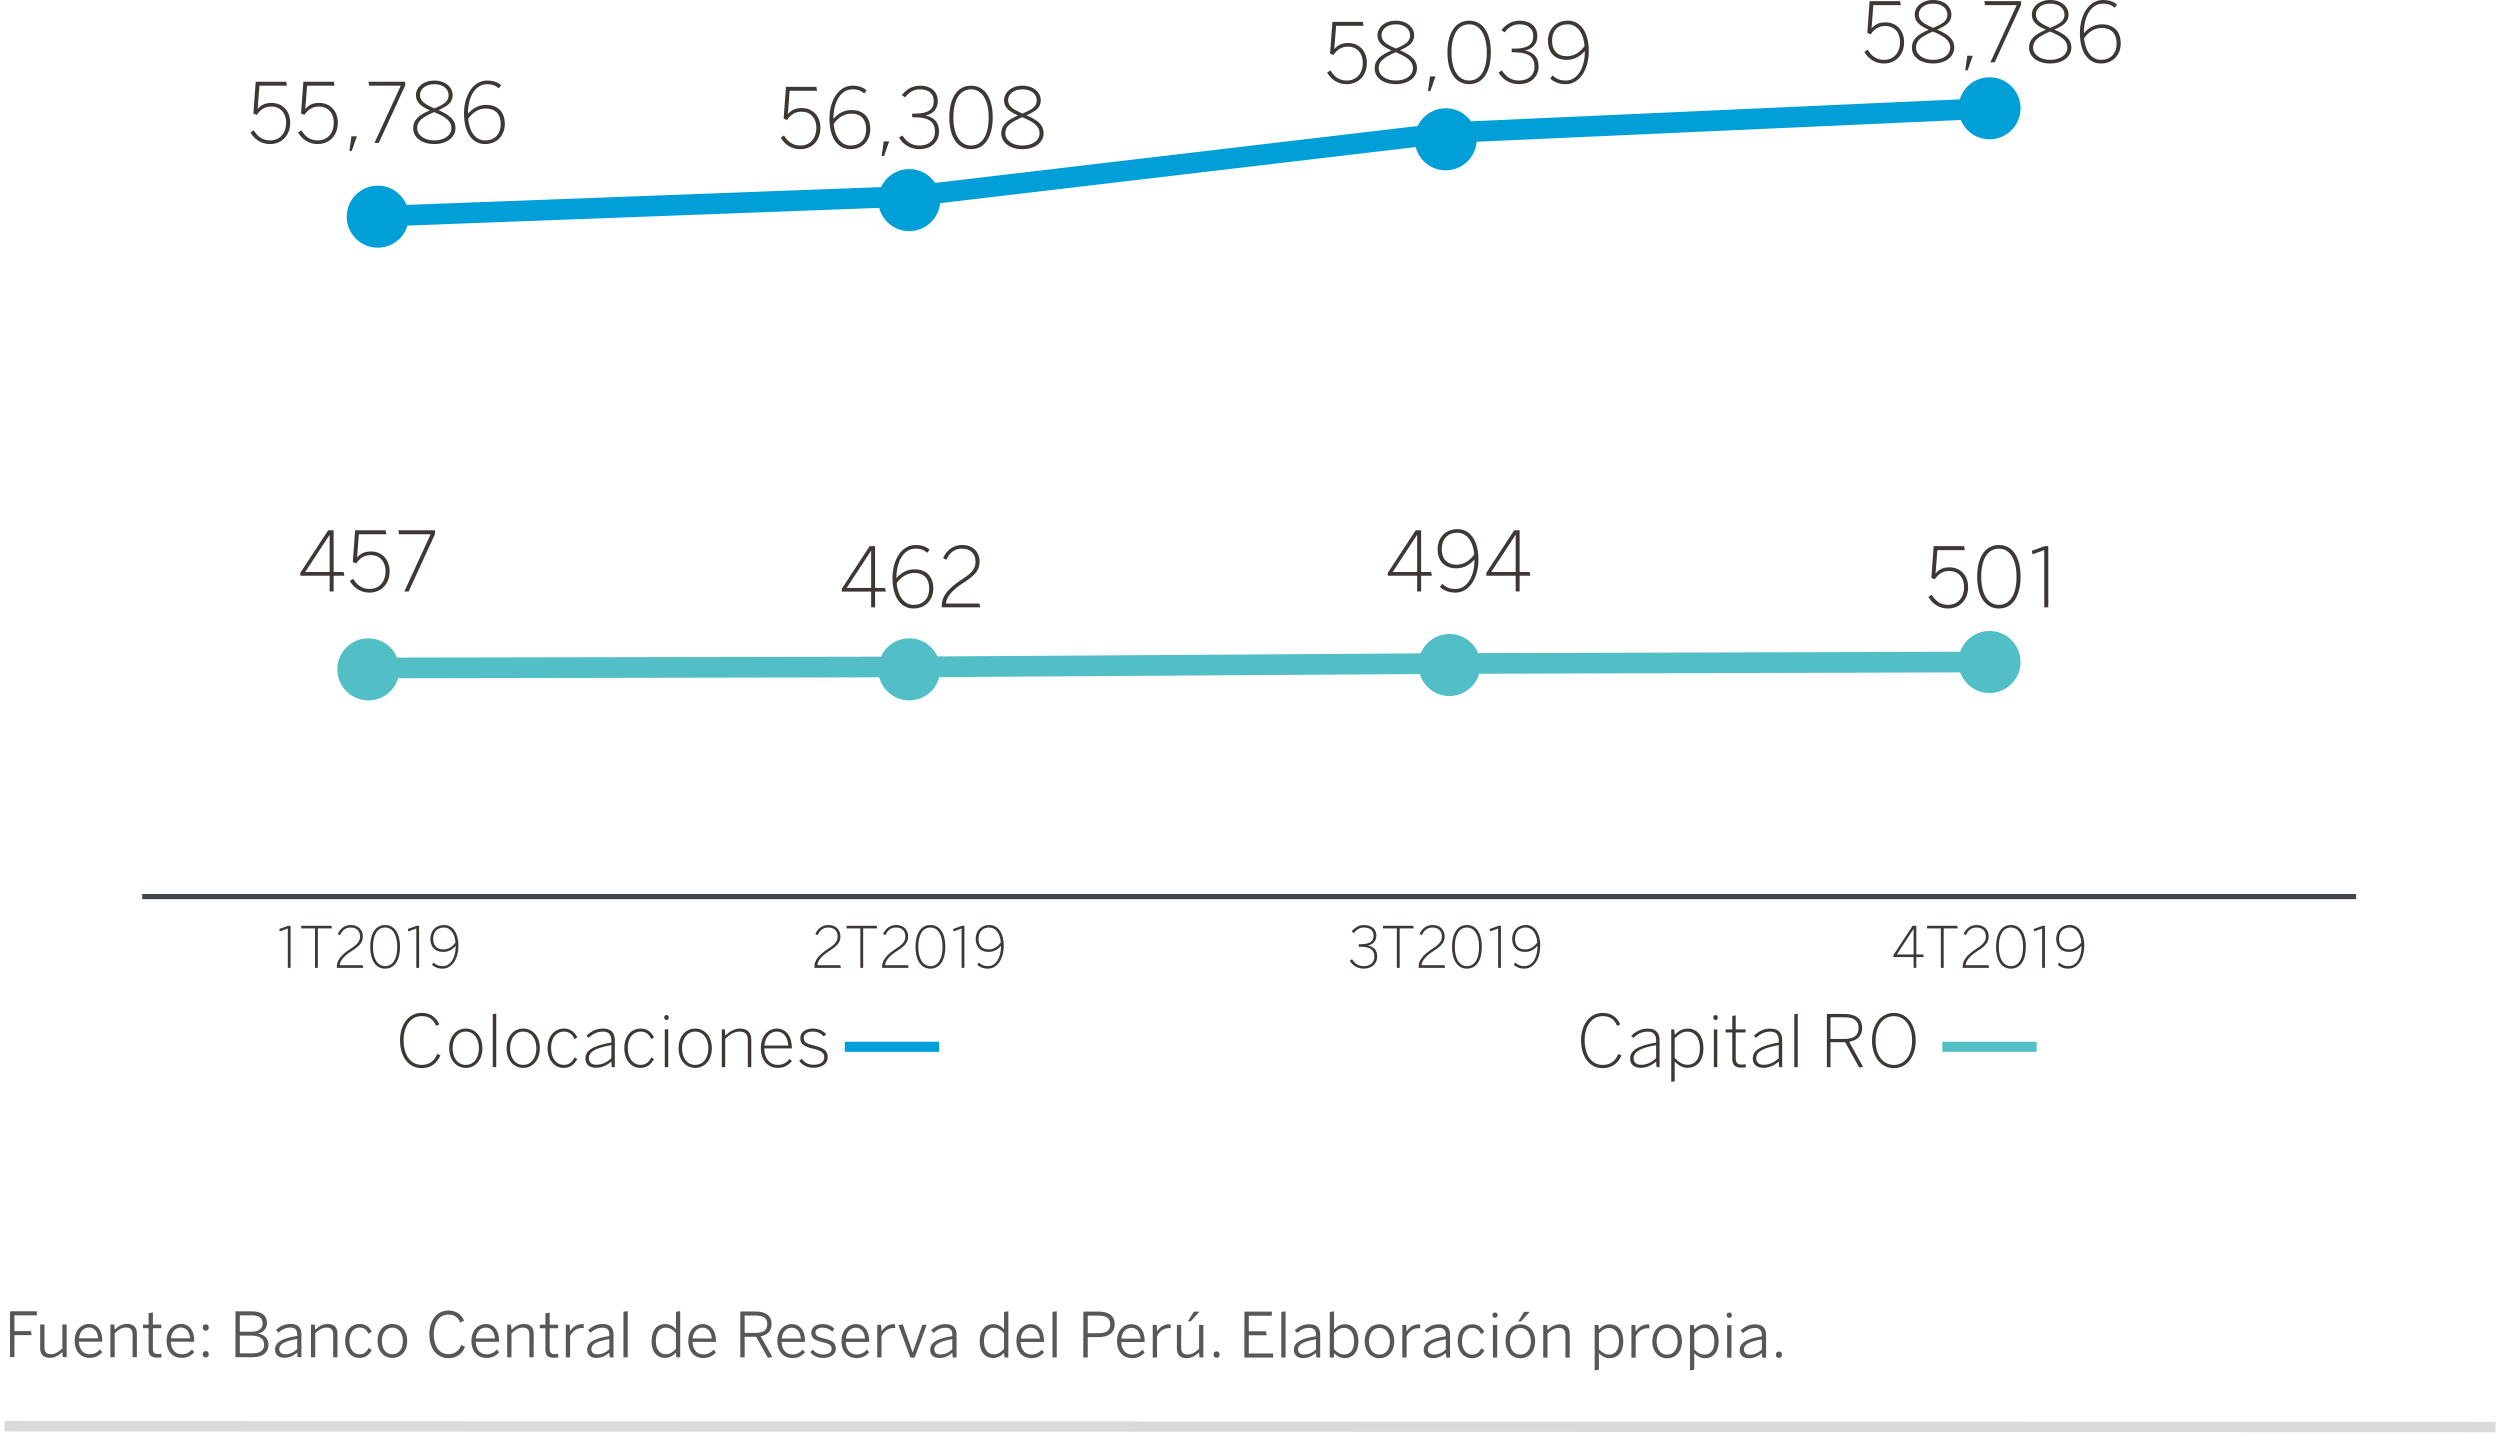 <?xml version="1.0" encoding="utf-8"?>
<!-- Generator: Adobe Illustrator 16.0.0, SVG Export Plug-In . SVG Version: 6.00 Build 0)  -->
<!DOCTYPE svg PUBLIC "-//W3C//DTD SVG 1.1//EN" "http://www.w3.org/Graphics/SVG/1.1/DTD/svg11.dtd">
<svg version="1.1" xmlns="http://www.w3.org/2000/svg" xmlns:xlink="http://www.w3.org/1999/xlink" x="0px" y="0px" width="555px"
	 height="320px" viewBox="0 0 555 320" enable-background="new 0 0 555 320" xml:space="preserve">
<g id="Capa_1">
	<g>
		<g>
			<path fill="#3D3835" d="M88.805,230.928c0-3.416,1.867-6.07,4.809-6.07c1.914,0,3.21,0.96,3.896,2.556l-0.703,0.318
				c-0.59-1.422-1.547-2.156-3.211-2.156c-2.394,0-3.992,2.156-3.992,5.321c0,3.466,1.614,5.51,4.024,5.51
				c1.645,0,2.811-0.848,3.434-2.43l0.704,0.305c-0.718,1.789-2.188,2.843-4.151,2.843
				C90.658,237.124,88.805,234.586,88.805,230.928z"/>
			<path fill="#3D3835" d="M99.717,232.717c0-2.699,1.612-4.376,3.688-4.376c2.062,0,3.69,1.677,3.69,4.376
				c0,2.667-1.628,4.357-3.69,4.357C101.347,237.074,99.717,235.384,99.717,232.717z M106.328,232.698
				c0-1.945-1.022-3.689-2.924-3.689c-1.802,0-2.921,1.601-2.921,3.689c0,1.969,1.007,3.708,2.921,3.708
				C105.211,236.406,106.328,234.823,106.328,232.698z"/>
			<path fill="#3D3835" d="M109.396,236.899v-11.755l0.767-0.126v11.881H109.396z"/>
			<path fill="#3D3835" d="M112.465,232.717c0-2.699,1.614-4.376,3.69-4.376c2.06,0,3.689,1.677,3.689,4.376
				c0,2.667-1.63,4.357-3.689,4.357C114.093,237.074,112.465,235.384,112.465,232.717z M119.078,232.698
				c0-1.945-1.022-3.689-2.923-3.689c-1.807,0-2.924,1.601-2.924,3.689c0,1.969,1.005,3.708,2.924,3.708
				C117.959,236.406,119.078,234.823,119.078,232.698z"/>
			<path fill="#3D3835" d="M121.57,232.717c0-2.941,1.742-4.376,3.627-4.376c1.549,0,2.426,0.879,2.971,1.946l-0.623,0.385
				c-0.496-1.054-1.166-1.663-2.379-1.663c-1.296,0-2.829,0.96-2.829,3.689c0,2.35,1.263,3.708,2.796,3.708
				c1.199,0,1.854-0.561,2.443-1.663l0.576,0.367c-0.687,1.247-1.599,1.964-3.066,1.964
				C123.169,237.074,121.57,235.384,121.57,232.717z"/>
			<path fill="#3D3835" d="M129.959,234.967c0-1.596,1.356-2.793,5.766-3.528v-0.511c0-1.277-0.673-1.919-1.82-1.919
				c-1.39,0-2.318,0.547-3.26,1.39l-0.448-0.479c1.04-0.955,2.109-1.578,3.722-1.578c1.741,0,2.573,0.991,2.573,2.538v6.021h-0.673
				l-0.094-1.246c-1.022,0.879-2.141,1.39-3.403,1.39C130.788,237.043,129.959,236.245,129.959,234.967z M135.725,234.904v-2.892
				c-4.089,0.718-4.999,1.727-4.999,2.91c0,0.941,0.623,1.452,1.659,1.452C133.631,236.375,134.765,235.833,135.725,234.904z"/>
			<path fill="#3D3835" d="M138.601,232.717c0-2.941,1.741-4.376,3.624-4.376c1.552,0,2.431,0.879,2.973,1.946l-0.623,0.385
				c-0.495-1.054-1.166-1.663-2.381-1.663c-1.293,0-2.826,0.96-2.826,3.689c0,2.35,1.262,3.708,2.795,3.708
				c1.197,0,1.852-0.561,2.443-1.663l0.576,0.367c-0.688,1.247-1.599,1.964-3.066,1.964
				C140.198,237.074,138.601,235.384,138.601,232.717z"/>
			<path fill="#3D3835" d="M147.468,225.88c0-0.35,0.191-0.543,0.496-0.543c0.287,0,0.493,0.193,0.493,0.543
				c0,0.354-0.206,0.561-0.493,0.561C147.659,226.44,147.468,226.233,147.468,225.88z M147.58,236.899v-8.384h0.767v8.384H147.58z"
				/>
			<path fill="#3D3835" d="M150.646,232.717c0-2.699,1.614-4.376,3.69-4.376c2.06,0,3.689,1.677,3.689,4.376
				c0,2.667-1.63,4.357-3.689,4.357C152.276,237.074,150.646,235.384,150.646,232.717z M157.26,232.698
				c0-1.945-1.022-3.689-2.923-3.689c-1.805,0-2.924,1.601-2.924,3.689c0,1.969,1.007,3.708,2.924,3.708
				C156.141,236.406,157.26,234.823,157.26,232.698z"/>
			<path fill="#3D3835" d="M160.234,236.899v-8.384h0.67l0.097,1.39c0.926-0.879,2.011-1.564,3.241-1.564
				c1.739,0,2.54,0.96,2.54,2.475v6.084h-0.767v-5.989c0-1.278-0.559-1.901-1.836-1.901c-1.168,0-2.144,0.609-3.179,1.601v6.29
				H160.234z"/>
			<path fill="#3D3835" d="M168.907,232.698c0-2.904,1.773-4.357,3.562-4.357c1.981,0,3.322,1.659,3.322,4.295v0.112h-6.117
				c0,2.282,1.262,3.658,2.957,3.658c1.132,0,1.898-0.431,2.712-1.327l0.448,0.498c-0.91,1.004-1.758,1.497-3.147,1.497
				C170.553,237.074,168.907,235.465,168.907,232.698z M174.993,232.111c-0.112-1.726-0.928-3.103-2.54-3.103
				c-1.309,0-2.556,1.022-2.764,3.103H174.993z"/>
			<path fill="#3D3835" d="M177.423,235.496l0.561-0.431c0.637,0.812,1.403,1.31,2.603,1.31c1.58,0,2.396-0.642,2.396-1.663
				c0-1.022-0.607-1.453-2.493-1.901c-2.125-0.524-2.826-1.085-2.826-2.38c0-1.067,0.957-2.09,2.764-2.09
				c1.356,0,2.267,0.493,2.97,1.229l-0.511,0.529c-0.639-0.69-1.358-1.09-2.477-1.09c-1.39,0-1.979,0.69-1.979,1.39
				c0,0.879,0.478,1.265,2.123,1.663c2.364,0.592,3.196,1.148,3.196,2.65c0,1.438-1.296,2.331-3.179,2.331
				C179.084,237.043,178.03,236.375,177.423,235.496z"/>
		</g>
		<rect x="187.551" y="231.264" fill="#009FD8" width="20.941" height="2.246"/>
		<g>
			<path fill="#3D3835" d="M350.996,230.937c0-3.416,1.87-6.07,4.809-6.07c1.917,0,3.21,0.96,3.898,2.556l-0.704,0.318
				c-0.592-1.421-1.549-2.156-3.21-2.156c-2.396,0-3.994,2.156-3.994,5.321c0,3.466,1.613,5.51,4.025,5.51
				c1.646,0,2.812-0.847,3.435-2.43l0.704,0.305c-0.72,1.789-2.188,2.843-4.154,2.843
				C352.851,237.133,350.996,234.595,350.996,230.937z"/>
			<path fill="#3D3835" d="M361.893,234.977c0-1.597,1.359-2.794,5.766-3.528v-0.512c0-1.277-0.67-1.919-1.82-1.919
				c-1.39,0-2.315,0.548-3.257,1.39l-0.448-0.479c1.038-0.954,2.107-1.578,3.721-1.578c1.742,0,2.571,0.991,2.571,2.538v6.021h-0.67
				l-0.097-1.246c-1.021,0.879-2.141,1.39-3.4,1.39C362.725,237.052,361.893,236.254,361.893,234.977z M367.658,234.913v-2.892
				c-4.088,0.718-4.998,1.727-4.998,2.91c0,0.941,0.623,1.452,1.66,1.452C365.567,236.384,366.701,235.842,367.658,234.913z"/>
			<path fill="#3D3835" d="M371.015,240.168v-11.644h0.672l0.095,1.229c0.719-0.748,1.598-1.403,2.86-1.403
				c1.932,0,3.515,1.422,3.515,4.358c0,2.94-1.599,4.344-3.547,4.344c-1.151,0-2.028-0.587-2.828-1.372v4.362L371.015,240.168z
				 M377.39,232.726c0-2.542-1.296-3.708-2.765-3.708c-1.134,0-1.9,0.548-2.844,1.502v4.362c0.943,0.96,1.788,1.502,2.876,1.502
				C376.125,236.384,377.39,235.294,377.39,232.726z"/>
			<path fill="#3D3835" d="M380.361,225.889c0-0.35,0.193-0.542,0.496-0.542c0.287,0,0.495,0.192,0.495,0.542
				c0,0.354-0.208,0.561-0.495,0.561C380.555,226.449,380.361,226.243,380.361,225.889z M380.474,236.908v-8.384h0.767v8.384
				H380.474z"/>
			<path fill="#3D3835" d="M384.562,235.039v-5.828h-1.471v-0.687h1.471v-2.985l0.767-0.13v3.115h2.188v0.687h-2.188v5.721
				c0,0.892,0.303,1.403,1.358,1.403c0.303,0,0.59-0.031,0.813-0.112l0.11,0.717c-0.287,0.05-0.621,0.081-0.988,0.081
				C385.232,237.021,384.562,236.465,384.562,235.039z"/>
			<path fill="#3D3835" d="M389.115,234.977c0-1.597,1.358-2.794,5.766-3.528v-0.512c0-1.277-0.67-1.919-1.82-1.919
				c-1.39,0-2.315,0.548-3.257,1.39l-0.448-0.479c1.038-0.954,2.106-1.578,3.721-1.578c1.742,0,2.571,0.991,2.571,2.538v6.021h-0.67
				l-0.097-1.246c-1.022,0.879-2.141,1.39-3.4,1.39C389.947,237.052,389.115,236.254,389.115,234.977z M394.881,234.913v-2.892
				c-4.089,0.718-4.999,1.727-4.999,2.91c0,0.941,0.623,1.452,1.661,1.452C392.789,236.384,393.924,235.842,394.881,234.913z"/>
			<path fill="#3D3835" d="M398.333,236.908v-11.755l0.767-0.125v11.88H398.333z"/>
			<path fill="#3D3835" d="M405.571,236.908v-11.817h3.849c2.571,0,3.977,1.116,3.977,3.066c0,1.919-1.165,2.829-2.89,3.115
				l3.08,5.556l-0.845,0.161l-3.113-5.622h-3.26v5.541H405.571z M406.369,230.649h2.986c2.044,0,3.243-0.623,3.243-2.461
				c0-1.726-1.182-2.362-3.257-2.362h-2.973V230.649z"/>
			<path fill="#3D3835" d="M415.587,230.999c0-3.608,1.997-6.133,4.855-6.133c2.842,0,4.839,2.524,4.839,6.133
				c0,3.609-1.997,6.134-4.839,6.134C417.584,237.133,415.587,234.608,415.587,230.999z M424.483,230.999
				c0-3.385-1.724-5.415-4.041-5.415c-2.332,0-4.058,2.03-4.058,5.415c0,3.386,1.726,5.416,4.058,5.416
				C422.76,236.415,424.483,234.385,424.483,230.999z"/>
		</g>
		<rect x="431.199" y="231.264" fill="#52BEC6" width="20.941" height="2.246"/>
		<path fill="#52BEC6" d="M448.561,146.966c0,3.806-3.086,6.886-6.886,6.886c-3.807,0-6.891-3.08-6.891-6.886
			c0-3.807,3.084-6.891,6.891-6.891C445.475,140.075,448.561,143.159,448.561,146.966"/>
		<path fill="#52BEC6" d="M88.666,148.598c0,3.806-3.085,6.886-6.887,6.886c-3.806,0-6.891-3.08-6.891-6.886
			c0-3.807,3.085-6.891,6.891-6.891C85.581,141.707,88.666,144.791,88.666,148.598"/>
		<path fill="#52BEC6" d="M208.741,148.598c0,3.806-3.085,6.886-6.887,6.886c-3.807,0-6.891-3.08-6.891-6.886
			c0-3.807,3.084-6.891,6.891-6.891C205.656,141.707,208.741,144.791,208.741,148.598"/>
		<path fill="#52BEC6" d="M328.668,147.629c0,3.807-3.085,6.887-6.887,6.887c-3.806,0-6.891-3.08-6.891-6.887
			c0-3.806,3.085-6.891,6.891-6.891C325.583,140.738,328.668,143.823,328.668,147.629"/>
		<path fill="#009FD8" d="M90.753,48.101c0,3.805-3.087,6.887-6.887,6.887c-3.806,0-6.893-3.082-6.893-6.887
			c0-3.806,3.087-6.889,6.893-6.889C87.666,41.212,90.753,44.295,90.753,48.101"/>
		<path fill="#009FD8" d="M208.741,44.425c0,3.802-3.085,6.886-6.887,6.886c-3.807,0-6.891-3.084-6.891-6.886
			c0-3.809,3.084-6.891,6.891-6.891C205.656,37.534,208.741,40.616,208.741,44.425"/>
		<path fill="#009FD8" d="M327.838,30.926c0,3.802-3.084,6.886-6.886,6.886c-3.807,0-6.891-3.084-6.891-6.886
			c0-3.807,3.084-6.891,6.891-6.891C324.754,24.035,327.838,27.119,327.838,30.926"/>
		<path fill="#009FD8" d="M448.561,24.039c0,3.802-3.086,6.887-6.886,6.887c-3.807,0-6.891-3.085-6.891-6.887
			c0-3.806,3.084-6.891,6.891-6.891C445.475,17.148,448.561,20.233,448.561,24.039"/>
		<line fill="none" stroke="#404649" stroke-width="1.148" x1="31.569" y1="199.038" x2="523.057" y2="199.038"/>
		<g>
			<path fill="#3D3835" d="M424.82,214.86v-2.395h-4.477v-0.443l4.25-6.492h0.831v6.366h1.527l0.111,0.569h-1.639v2.395H424.82z
				 M421.088,211.896h3.732v-5.649h-0.025L421.088,211.896z"/>
			<path fill="#3D3835" d="M430.87,214.86v-8.752h-3.066v-0.578h6.709l0.101,0.578H431.5v8.752H430.87z"/>
			<path fill="#3D3835" d="M435.708,214.86v-0.202c0-1.35,0.744-2.56,3.203-4.134c1.388-0.883,1.954-1.592,1.954-2.609
				c0-1.188-0.706-2.008-2.068-2.008c-1.097,0-1.829,0.542-2.37,1.703l-0.518-0.251c0.605-1.313,1.628-2.004,2.914-2.004
				c1.639,0,2.659,1.058,2.659,2.52c0,1.322-0.693,2.12-2.484,3.255c-1.764,1.121-2.609,2.241-2.636,3.151h5.108l0.101,0.579
				H435.708z"/>
			<path fill="#3D3835" d="M443.118,210.197c0-2.914,1.184-4.842,3.315-4.842s3.305,1.928,3.305,4.842
				c0,2.909-1.173,4.842-3.305,4.842S443.118,213.106,443.118,210.197z M449.121,210.197c0-2.748-1.073-4.29-2.688-4.29
				c-1.677,0-2.696,1.542-2.696,4.29s1.071,4.286,2.696,4.286C448.1,214.483,449.121,212.945,449.121,210.197z"/>
			<path fill="#3D3835" d="M453.354,214.86v-8.738l-1.789,0.654l-0.089-0.538l1.93-0.708h0.567v9.33H453.354z"/>
			<path fill="#3D3835" d="M456.828,214.179l0.341-0.476c0.578,0.488,1.047,0.78,2.042,0.78c1.815,0,2.912-2.018,2.888-4.501
				c-0.581,0.681-1.486,1.349-2.737,1.349c-2.029,0-2.888-1.313-2.888-2.9c0-1.726,1.148-3.075,3.04-3.075
				c1.715,0,3.189,1.435,3.189,4.676c0,2.713-1.374,5.008-3.503,5.008C458.102,215.039,457.371,214.672,456.828,214.179z
				 M462.061,209.211c-0.213-2.296-1.323-3.304-2.585-3.304c-1.398,0-2.369,0.896-2.369,2.523c0,1.363,0.692,2.345,2.295,2.345
				C460.484,210.775,461.43,210.135,462.061,209.211z"/>
		</g>
		<g>
			<path fill="#3D3835" d="M299.637,213.259l0.516-0.313c0.681,1.085,1.537,1.538,2.611,1.538c1.461,0,2.355-0.87,2.355-2.08
				c0-1.453-0.793-2.233-3.151-2.233h-0.327v-0.556h0.403c2.044,0,2.888-0.627,2.888-1.9c0-1.009-0.619-1.807-2.119-1.807
				c-1.009,0-1.715,0.52-2.243,1.224l-0.505-0.327c0.63-0.808,1.514-1.448,2.762-1.448c1.955,0,2.724,1.17,2.724,2.317
				c0,1.225-0.744,2.031-1.905,2.22c1.401,0.291,2.094,1.071,2.094,2.483c0,1.475-1.135,2.663-2.988,2.663
				C301.425,215.039,300.291,214.38,299.637,213.259z"/>
			<path fill="#3D3835" d="M310.098,214.86v-8.752h-3.063v-0.578h6.706l0.104,0.578h-3.116v8.752H310.098z"/>
			<path fill="#3D3835" d="M314.938,214.86v-0.202c0-1.35,0.744-2.56,3.201-4.134c1.388-0.883,1.955-1.592,1.955-2.609
				c0-1.188-0.706-2.008-2.067-2.008c-1.098,0-1.829,0.542-2.371,1.703l-0.516-0.251c0.605-1.313,1.625-2.004,2.912-2.004
				c1.639,0,2.66,1.058,2.66,2.52c0,1.322-0.694,2.12-2.483,3.255c-1.767,1.121-2.609,2.241-2.637,3.151h5.107l0.101,0.579H314.938z
				"/>
			<path fill="#3D3835" d="M322.349,210.197c0-2.914,1.184-4.842,3.315-4.842s3.302,1.928,3.302,4.842
				c0,2.909-1.17,4.842-3.302,4.842S322.349,213.106,322.349,210.197z M328.35,210.197c0-2.748-1.071-4.29-2.686-4.29
				c-1.679,0-2.699,1.542-2.699,4.29s1.071,4.286,2.699,4.286C327.327,214.483,328.35,212.945,328.35,210.197z"/>
			<path fill="#3D3835" d="M332.584,214.86v-8.738l-1.791,0.654l-0.088-0.538l1.928-0.708h0.569v9.33H332.584z"/>
			<path fill="#3D3835" d="M336.059,214.179l0.341-0.476c0.578,0.488,1.044,0.78,2.04,0.78c1.815,0,2.914-2.018,2.889-4.501
				c-0.58,0.681-1.488,1.349-2.736,1.349c-2.031,0-2.888-1.313-2.888-2.9c0-1.726,1.147-3.075,3.04-3.075
				c1.712,0,3.189,1.435,3.189,4.676c0,2.713-1.374,5.008-3.506,5.008C337.332,215.039,336.601,214.672,336.059,214.179z
				 M341.29,209.211c-0.215-2.296-1.324-3.304-2.584-3.304c-1.401,0-2.372,0.896-2.372,2.523c0,1.363,0.692,2.345,2.296,2.345
				C339.715,210.775,340.658,210.135,341.29,209.211z"/>
		</g>
		<g>
			<path fill="#3D3835" d="M63.89,214.86v-8.738l-1.792,0.654l-0.087-0.538l1.928-0.708h0.569v9.33H63.89z"/>
			<path fill="#3D3835" d="M69.935,214.86v-8.752H66.87v-0.578h6.707l0.104,0.578h-3.116v8.752H69.935z"/>
			<path fill="#3D3835" d="M74.774,214.86v-0.202c0-1.35,0.744-2.56,3.201-4.134c1.388-0.883,1.955-1.592,1.955-2.609
				c0-1.188-0.706-2.008-2.067-2.008c-1.099,0-1.829,0.542-2.371,1.703l-0.516-0.251c0.604-1.313,1.625-2.004,2.911-2.004
				c1.639,0,2.661,1.058,2.661,2.52c0,1.322-0.694,2.12-2.483,3.255c-1.767,1.121-2.609,2.241-2.637,3.151h5.106l0.102,0.579H74.774
				z"/>
			<path fill="#3D3835" d="M82.186,210.197c0-2.914,1.184-4.842,3.315-4.842s3.304,1.928,3.304,4.842
				c0,2.909-1.172,4.842-3.304,4.842S82.186,213.106,82.186,210.197z M88.188,210.197c0-2.748-1.074-4.29-2.688-4.29
				c-1.677,0-2.697,1.542-2.697,4.29s1.072,4.286,2.697,4.286C87.166,214.483,88.188,212.945,88.188,210.197z"/>
			<path fill="#3D3835" d="M92.421,214.86v-8.738l-1.791,0.654l-0.088-0.538l1.928-0.708h0.569v9.33H92.421z"/>
			<path fill="#3D3835" d="M95.896,214.179l0.341-0.476c0.578,0.488,1.046,0.78,2.042,0.78c1.815,0,2.911-2.018,2.887-4.501
				c-0.58,0.681-1.486,1.349-2.737,1.349c-2.028,0-2.887-1.313-2.887-2.9c0-1.726,1.147-3.075,3.039-3.075
				c1.715,0,3.19,1.435,3.19,4.676c0,2.713-1.374,5.008-3.504,5.008C97.168,215.039,96.438,214.672,95.896,214.179z
				 M101.127,209.211c-0.213-2.296-1.322-3.304-2.584-3.304c-1.399,0-2.37,0.896-2.37,2.523c0,1.363,0.692,2.345,2.296,2.345
				C99.551,210.775,100.497,210.135,101.127,209.211z"/>
			<path fill="#3D3835" d="M180.797,214.86v-0.202c0-1.35,0.744-2.56,3.203-4.134c1.385-0.883,1.955-1.592,1.955-2.609
				c0-1.188-0.707-2.008-2.069-2.008c-1.097,0-1.827,0.542-2.369,1.703l-0.519-0.251c0.605-1.313,1.628-2.004,2.912-2.004
				c1.641,0,2.663,1.058,2.663,2.52c0,1.322-0.694,2.12-2.486,3.255c-1.764,1.121-2.608,2.241-2.634,3.151h5.106l0.102,0.579
				H180.797z"/>
			<path fill="#3D3835" d="M190.994,214.86v-8.752h-3.064v-0.578h6.709l0.099,0.578h-3.113v8.752H190.994z"/>
			<path fill="#3D3835" d="M195.831,214.86v-0.202c0-1.35,0.744-2.56,3.206-4.134c1.385-0.883,1.952-1.592,1.952-2.609
				c0-1.188-0.706-2.008-2.066-2.008c-1.097,0-1.829,0.542-2.372,1.703l-0.518-0.251c0.605-1.313,1.627-2.004,2.914-2.004
				c1.639,0,2.66,1.058,2.66,2.52c0,1.322-0.692,2.12-2.483,3.255c-1.767,1.121-2.611,2.241-2.636,3.151h5.106l0.101,0.579H195.831z
				"/>
			<path fill="#3D3835" d="M203.244,210.197c0-2.914,1.186-4.842,3.315-4.842c2.132,0,3.305,1.928,3.305,4.842
				c0,2.909-1.173,4.842-3.305,4.842C204.43,215.039,203.244,213.106,203.244,210.197z M209.245,210.197
				c0-2.748-1.071-4.29-2.686-4.29c-1.677,0-2.699,1.542-2.699,4.29s1.072,4.286,2.699,4.286
				C208.226,214.483,209.245,212.945,209.245,210.197z"/>
			<path fill="#3D3835" d="M213.479,214.86v-8.738l-1.791,0.654l-0.087-0.538l1.93-0.708h0.564v9.33H213.479z"/>
			<path fill="#3D3835" d="M216.954,214.179l0.341-0.476c0.58,0.488,1.047,0.78,2.042,0.78c1.815,0,2.914-2.018,2.888-4.501
				c-0.579,0.681-1.489,1.349-2.735,1.349c-2.031,0-2.887-1.313-2.887-2.9c0-1.726,1.147-3.075,3.037-3.075
				c1.715,0,3.189,1.435,3.189,4.676c0,2.713-1.374,5.008-3.506,5.008C218.228,215.039,217.496,214.672,216.954,214.179z
				 M222.188,209.211c-0.216-2.296-1.325-3.304-2.587-3.304c-1.398,0-2.369,0.896-2.369,2.523c0,1.363,0.692,2.345,2.293,2.345
				C220.61,210.775,221.556,210.135,222.188,209.211z"/>
		</g>
		<g>
			<path fill="#3D3835" d="M55.595,29.393l0.754-0.458c0.789,1.32,1.89,2.237,3.596,2.237c2.461,0,3.579-1.945,3.579-3.871
				c0-2.35-1.414-3.651-3.266-3.651c-1.524,0-2.497,0.732-3.25,1.852l-0.754-0.31l0.516-7.048h6.754l0.164,0.879h-6.093
				l-0.403,5.176c0.717-0.845,1.616-1.356,3.084-1.356c2.35,0,4.147,1.687,4.147,4.403c0,2.681-1.727,4.734-4.497,4.734
				C57.998,31.979,56.438,30.917,55.595,29.393z"/>
			<path fill="#3D3835" d="M66.171,29.393l0.754-0.458c0.788,1.32,1.892,2.237,3.598,2.237c2.459,0,3.579-1.945,3.579-3.871
				c0-2.35-1.414-3.651-3.268-3.651c-1.524,0-2.497,0.732-3.248,1.852l-0.754-0.31l0.514-7.048h6.756l0.164,0.879h-6.093
				l-0.403,5.176c0.715-0.845,1.614-1.356,3.082-1.356c2.35,0,4.147,1.687,4.147,4.403c0,2.681-1.725,4.734-4.497,4.734
				C68.576,31.979,67.017,30.917,66.171,29.393z"/>
			<path fill="#3D3835" d="M77.557,33.503l0.459-3.248h1.211l-1.139,3.248H77.557z"/>
			<path fill="#3D3835" d="M83.141,31.724l5.835-12.701h-7.028L81.8,18.144h8.148v0.825l-5.855,12.755H83.141z"/>
			<path fill="#3D3835" d="M91.715,28.493c0-1.945,1.358-2.975,3.728-4.001c-1.928-0.843-3.103-1.744-3.103-3.376
				c0-1.672,1.561-3.232,4.073-3.232c2.589,0,4.075,1.578,4.075,3.232c0,1.668-1.139,2.438-3.158,3.34
				c2.443,1.062,3.781,2.054,3.781,4.037c0,1.818-1.724,3.486-4.698,3.486C93.44,31.979,91.715,30.365,91.715,28.493z
				 M100.213,28.438c0-1.632-1.395-2.533-3.836-3.56c-2.625,1.156-3.764,1.999-3.764,3.56c0,1.596,1.616,2.734,3.8,2.734
				C98.599,31.172,100.213,30.092,100.213,28.438z M99.589,21.116c0-1.175-0.99-2.423-3.176-2.423c-2.073,0-3.175,1.212-3.175,2.367
				c0,1.358,0.953,2.02,3.195,3.01C98.67,23.116,99.589,22.492,99.589,21.116z"/>
			<path fill="#3D3835" d="M103.008,25.171c0-3.947,2.002-7.287,5.102-7.287c1.505,0,2.424,0.424,3.139,1.011l-0.514,0.715
				c-0.717-0.587-1.358-0.916-2.643-0.916c-2.643,0-4.239,2.954-4.203,6.552c0.843-0.99,2.165-1.964,3.983-1.964
				c2.954,0,4.203,1.91,4.203,4.222c0,2.513-1.672,4.477-4.425,4.477C105.155,31.979,103.008,29.89,103.008,25.171z M111.156,27.503
				c0-1.984-1.009-3.414-3.34-3.414c-1.578,0-2.955,0.937-3.874,2.277c0.314,3.34,1.928,4.806,3.764,4.806
				C109.744,31.172,111.156,29.87,111.156,27.503z"/>
		</g>
		<g>
			<path fill="#3D3835" d="M173.305,30.531l0.751-0.458c0.789,1.32,1.893,2.237,3.601,2.237c2.457,0,3.577-1.945,3.577-3.871
				c0-2.349-1.412-3.651-3.268-3.651c-1.522,0-2.495,0.732-3.246,1.852l-0.753-0.31l0.513-7.048h6.754l0.166,0.879h-6.093
				l-0.405,5.176c0.715-0.845,1.616-1.355,3.084-1.355c2.35,0,4.147,1.686,4.147,4.402c0,2.681-1.724,4.734-4.497,4.734
				C175.71,33.118,174.15,32.056,173.305,30.531z"/>
			<path fill="#3D3835" d="M184.139,26.31c0-3.947,2-7.287,5.103-7.287c1.506,0,2.423,0.424,3.138,1.011l-0.513,0.716
				c-0.716-0.588-1.358-0.917-2.644-0.917c-2.643,0-4.241,2.954-4.203,6.552c0.846-0.99,2.166-1.964,3.983-1.964
				c2.955,0,4.201,1.91,4.201,4.222c0,2.513-1.668,4.477-4.421,4.477C186.286,33.118,184.139,31.028,184.139,26.31z M192.289,28.642
				c0-1.984-1.011-3.414-3.342-3.414c-1.578,0-2.954,0.937-3.871,2.277c0.312,3.34,1.928,4.806,3.761,4.806
				C190.875,32.311,192.289,31.009,192.289,28.642z"/>
			<path fill="#3D3835" d="M195.726,34.642l0.46-3.248h1.21l-1.139,3.248H195.726z"/>
			<path fill="#3D3835" d="M199.584,30.531l0.751-0.458c0.99,1.578,2.239,2.237,3.799,2.237c2.13,0,3.433-1.264,3.433-3.026
				c0-2.111-1.157-3.25-4.589-3.25H202.5v-0.807h0.587c2.976,0,4.203-0.919,4.203-2.771c0-1.471-0.898-2.625-3.084-2.625
				c-1.466,0-2.495,0.751-3.267,1.779l-0.732-0.478c0.917-1.174,2.201-2.111,4.02-2.111c2.844,0,3.965,1.708,3.965,3.378
				c0,1.782-1.085,2.957-2.772,3.23c2.037,0.421,3.046,1.56,3.046,3.616c0,2.146-1.652,3.871-4.349,3.871
				C202.188,33.118,200.536,32.165,199.584,30.531z"/>
			<path fill="#3D3835" d="M210.747,26.07c0-4.237,1.726-7.048,4.828-7.048c3.101,0,4.807,2.811,4.807,7.048
				c0,4.241-1.706,7.048-4.807,7.048C212.473,33.118,210.747,30.312,210.747,26.07z M219.484,26.07c0-3.999-1.56-6.238-3.909-6.238
				c-2.443,0-3.93,2.239-3.93,6.238c0,4.003,1.561,6.24,3.93,6.24C217.996,32.311,219.484,30.073,219.484,26.07z"/>
			<path fill="#3D3835" d="M222.28,29.632c0-1.945,1.356-2.975,3.726-4.001c-1.928-0.843-3.103-1.744-3.103-3.376
				c0-1.672,1.561-3.232,4.075-3.232c2.587,0,4.073,1.578,4.073,3.232c0,1.668-1.137,2.439-3.156,3.34
				c2.441,1.062,3.781,2.054,3.781,4.037c0,1.818-1.726,3.486-4.698,3.486C224.004,33.118,222.28,31.504,222.28,29.632z
				 M230.778,29.576c0-1.632-1.395-2.533-3.838-3.56c-2.623,1.156-3.762,1.999-3.762,3.56c0,1.596,1.614,2.734,3.8,2.734
				C229.162,32.311,230.778,31.23,230.778,29.576z M230.152,22.255c0-1.175-0.99-2.423-3.174-2.423
				c-2.073,0-3.176,1.212-3.176,2.367c0,1.358,0.954,2.02,3.193,3.01C229.236,24.255,230.152,23.631,230.152,22.255z"/>
		</g>
		<g>
			<path fill="#3D3835" d="M294.615,16.1l0.751-0.46c0.789,1.32,1.89,2.239,3.598,2.239c2.459,0,3.578-1.945,3.578-3.873
				c0-2.35-1.413-3.651-3.267-3.651c-1.521,0-2.495,0.732-3.248,1.854l-0.753-0.313l0.516-7.048h6.752l0.165,0.883h-6.093
				l-0.403,5.174c0.715-0.843,1.614-1.358,3.082-1.358c2.35,0,4.149,1.69,4.149,4.407c0,2.679-1.726,4.734-4.496,4.734
				C297.019,18.687,295.458,17.624,294.615,16.1z"/>
			<path fill="#3D3835" d="M305.173,15.198c0-1.945,1.358-2.973,3.726-3.999c-1.928-0.845-3.102-1.744-3.102-3.378
				c0-1.67,1.56-3.23,4.075-3.23c2.587,0,4.075,1.578,4.075,3.23c0,1.67-1.139,2.441-3.159,3.342
				c2.441,1.062,3.782,2.054,3.782,4.035c0,1.818-1.727,3.488-4.698,3.488C306.899,18.687,305.173,17.072,305.173,15.198z
				 M313.669,15.145c0-1.632-1.395-2.533-3.833-3.56c-2.627,1.156-3.764,1.999-3.764,3.56c0,1.596,1.616,2.734,3.8,2.734
				C312.055,17.879,313.669,16.797,313.669,15.145z M313.046,7.821c0-1.175-0.991-2.424-3.174-2.424
				c-2.076,0-3.175,1.211-3.175,2.367c0,1.358,0.953,2.021,3.192,3.014C312.129,9.823,313.046,9.197,313.046,7.821z"/>
			<path fill="#3D3835" d="M317.016,20.211l0.46-3.251h1.21l-1.139,3.251H317.016z"/>
			<path fill="#3D3835" d="M321.331,11.639c0-4.239,1.726-7.048,4.828-7.048s4.809,2.809,4.809,7.048
				c0,4.241-1.706,7.048-4.809,7.048S321.331,15.88,321.331,11.639z M330.068,11.639c0-3.999-1.56-6.241-3.909-6.241
				c-2.441,0-3.927,2.242-3.927,6.241c0,4.001,1.56,6.24,3.927,6.24C328.58,17.879,330.068,15.64,330.068,11.639z"/>
			<path fill="#3D3835" d="M332.683,16.1l0.751-0.46c0.99,1.578,2.239,2.239,3.8,2.239c2.129,0,3.432-1.267,3.432-3.028
				c0-2.109-1.157-3.248-4.589-3.248h-0.478v-0.807h0.588c2.975,0,4.202-0.919,4.202-2.773c0-1.468-0.898-2.625-3.084-2.625
				c-1.466,0-2.495,0.754-3.266,1.78l-0.733-0.476c0.917-1.174,2.201-2.111,4.02-2.111c2.845,0,3.965,1.708,3.965,3.376
				c0,1.782-1.085,2.957-2.772,3.232c2.037,0.421,3.046,1.561,3.046,3.613c0,2.147-1.651,3.874-4.349,3.874
				C335.287,18.687,333.635,17.731,332.683,16.1z"/>
			<path fill="#3D3835" d="M344.157,17.44l0.495-0.7c0.846,0.718,1.524,1.139,2.973,1.139c2.646,0,4.241-2.937,4.205-6.552
				c-0.845,0.99-2.165,1.964-3.983,1.964c-2.954,0-4.203-1.908-4.203-4.222c0-2.515,1.671-4.479,4.423-4.479
				c2.495,0,4.643,2.094,4.643,6.811c0,3.945-1.999,7.285-5.102,7.285C346.011,18.687,344.948,18.152,344.157,17.44z
				 M351.774,10.208c-0.312-3.34-1.926-4.811-3.764-4.811c-2.035,0-3.447,1.305-3.447,3.672c0,1.982,1.009,3.412,3.34,3.412
				C349.481,12.481,350.857,11.547,351.774,10.208z"/>
		</g>
		<g>
			<path fill="#3D3835" d="M413.883,11.509l0.754-0.46c0.789,1.32,1.892,2.239,3.598,2.239c2.459,0,3.58-1.945,3.58-3.873
				c0-2.35-1.415-3.651-3.269-3.651c-1.524,0-2.497,0.732-3.248,1.854l-0.754-0.313l0.514-7.048h6.757l0.163,0.883h-6.093
				l-0.403,5.174c0.715-0.843,1.614-1.358,3.082-1.358c2.35,0,4.147,1.69,4.147,4.407c0,2.679-1.725,4.734-4.497,4.734
				C416.288,14.096,414.729,13.033,413.883,11.509z"/>
			<path fill="#3D3835" d="M424.443,10.607c0-1.945,1.356-2.973,3.726-3.999c-1.928-0.845-3.103-1.744-3.103-3.378
				c0-1.67,1.561-3.23,4.075-3.23c2.587,0,4.073,1.578,4.073,3.23c0,1.67-1.137,2.44-3.156,3.342
				c2.441,1.062,3.781,2.054,3.781,4.035c0,1.818-1.726,3.488-4.698,3.488C426.167,14.096,424.443,12.481,424.443,10.607z
				 M432.941,10.554c0-1.632-1.395-2.533-3.838-3.56c-2.622,1.156-3.762,1.999-3.762,3.56c0,1.596,1.614,2.734,3.8,2.734
				C431.325,13.288,432.941,12.206,432.941,10.554z M432.316,3.23c0-1.175-0.991-2.424-3.175-2.424
				c-2.073,0-3.176,1.211-3.176,2.367c0,1.358,0.954,2.021,3.194,3.013C431.399,5.232,432.316,4.606,432.316,3.23z"/>
			<path fill="#3D3835" d="M436.286,15.62l0.459-3.251h1.211l-1.137,3.251H436.286z"/>
			<path fill="#3D3835" d="M441.867,13.84l5.838-12.701h-7.03l-0.146-0.883h8.148v0.827l-5.855,12.757H441.867z"/>
			<path fill="#3D3835" d="M450.444,10.607c0-1.945,1.358-2.973,3.726-3.999c-1.928-0.845-3.103-1.744-3.103-3.378
				c0-1.67,1.56-3.23,4.075-3.23c2.587,0,4.075,1.578,4.075,3.23c0,1.67-1.139,2.44-3.156,3.342
				c2.438,1.062,3.779,2.054,3.779,4.035c0,1.818-1.726,3.488-4.698,3.488S450.444,12.481,450.444,10.607z M458.942,10.554
				c0-1.632-1.395-2.533-3.836-3.56c-2.625,1.156-3.762,1.999-3.762,3.56c0,1.596,1.614,2.734,3.798,2.734
				S458.942,12.206,458.942,10.554z M458.316,3.23c0-1.175-0.99-2.424-3.174-2.424c-2.073,0-3.174,1.211-3.174,2.367
				c0,1.358,0.954,2.021,3.191,3.013C457.402,5.232,458.316,4.606,458.316,3.23z"/>
			<path fill="#3D3835" d="M461.737,7.285c0-3.945,2.002-7.285,5.102-7.285c1.507,0,2.426,0.422,3.141,1.009l-0.513,0.717
				c-0.718-0.587-1.358-0.919-2.646-0.919c-2.641,0-4.239,2.955-4.201,6.555c0.843-0.993,2.166-1.964,3.981-1.964
				c2.954,0,4.203,1.906,4.203,4.219c0,2.516-1.67,4.479-4.423,4.479C463.885,14.096,461.737,12.002,461.737,7.285z M469.888,9.616
				c0-1.981-1.009-3.411-3.34-3.411c-1.578,0-2.954,0.935-3.874,2.272c0.314,3.343,1.929,4.811,3.762,4.811
				C468.476,13.288,469.888,11.983,469.888,9.616z"/>
		</g>
		<g>
			<path fill="#3D3835" d="M73.183,131.301v-3.487h-6.514v-0.642l6.185-9.45h1.213v9.267h2.219l0.166,0.825h-2.385v3.487H73.183z
				 M67.752,126.988h5.431v-8.223h-0.035L67.752,126.988z"/>
			<path fill="#3D3835" d="M77.666,128.97l0.753-0.457c0.789,1.322,1.893,2.236,3.599,2.236c2.459,0,3.579-1.94,3.579-3.868
				c0-2.35-1.414-3.654-3.268-3.654c-1.524,0-2.497,0.735-3.248,1.852l-0.754-0.31l0.514-7.047h6.756l0.164,0.878h-6.093
				l-0.403,5.179c0.715-0.843,1.614-1.358,3.082-1.358c2.35,0,4.147,1.69,4.147,4.402c0,2.681-1.725,4.739-4.497,4.739
				C80.071,131.562,78.512,130.494,77.666,128.97z"/>
			<path fill="#3D3835" d="M89.769,131.301l5.835-12.701h-7.027l-0.146-0.878h8.146v0.824l-5.853,12.755H89.769z"/>
		</g>
		<g>
			<path fill="#3D3835" d="M193.393,134.829v-3.488h-6.517V130.7l6.185-9.455h1.211v9.271h2.221l0.164,0.824h-2.385v3.488H193.393z
				 M187.959,130.517h5.434v-8.223h-0.038L187.959,130.517z"/>
			<path fill="#3D3835" d="M198.131,128.274c0-3.945,2-7.285,5.103-7.285c1.506,0,2.423,0.422,3.138,1.009l-0.513,0.718
				c-0.716-0.588-1.358-0.919-2.644-0.919c-2.643,0-4.241,2.954-4.203,6.554c0.846-0.99,2.166-1.963,3.983-1.963
				c2.955,0,4.201,1.905,4.201,4.219c0,2.515-1.668,4.479-4.421,4.479C200.278,135.085,198.131,132.991,198.131,128.274z
				 M206.281,130.606c0-1.982-1.011-3.412-3.342-3.412c-1.578,0-2.954,0.938-3.871,2.273c0.312,3.34,1.928,4.811,3.762,4.811
				C204.867,134.278,206.281,132.974,206.281,130.606z"/>
			<path fill="#3D3835" d="M209.057,134.829v-0.296c0-1.964,1.085-3.726,4.663-6.017c2.018-1.286,2.845-2.313,2.845-3.802
				c0-1.726-1.029-2.918-3.011-2.918c-1.597,0-2.661,0.789-3.45,2.479l-0.751-0.367c0.879-1.91,2.367-2.919,4.239-2.919
				c2.385,0,3.871,1.543,3.871,3.672c0,1.928-1.009,3.085-3.613,4.734c-2.571,1.632-3.802,3.269-3.838,4.586h7.434l0.147,0.848
				H209.057z"/>
		</g>
		<g>
			<path fill="#3D3835" d="M314.608,131.301v-3.487h-6.517v-0.642l6.187-9.45h1.211v9.267h2.219l0.166,0.825h-2.385v3.487H314.608z
				 M309.177,126.988h5.432v-8.223h-0.038L309.177,126.988z"/>
			<path fill="#3D3835" d="M319.661,130.311l0.495-0.695c0.845,0.713,1.524,1.134,2.973,1.134c2.645,0,4.241-2.936,4.205-6.55
				c-0.845,0.991-2.165,1.964-3.983,1.964c-2.954,0-4.203-1.91-4.203-4.223c0-2.511,1.67-4.475,4.423-4.475
				c2.495,0,4.643,2.089,4.643,6.806c0,3.949-2,7.29-5.103,7.29C321.515,131.562,320.452,131.027,319.661,130.311z M327.278,123.079
				c-0.312-3.341-1.926-4.807-3.764-4.807c-2.036,0-3.448,1.301-3.448,3.668c0,1.985,1.009,3.416,3.34,3.416
				C324.984,125.356,326.361,124.419,327.278,123.079z"/>
			<path fill="#3D3835" d="M336.479,131.301v-3.487h-6.517v-0.642l6.186-9.45h1.21v9.267h2.222l0.163,0.825h-2.385v3.487H336.479z
				 M331.046,126.988h5.434v-8.223h-0.038L331.046,126.988z"/>
		</g>
		<g>
			<path fill="#3D3835" d="M428.098,132.498l0.751-0.457c0.788,1.317,1.892,2.237,3.6,2.237c2.457,0,3.577-1.946,3.577-3.874
				c0-2.349-1.412-3.649-3.268-3.649c-1.522,0-2.495,0.73-3.246,1.852l-0.753-0.313l0.513-7.048h6.754l0.166,0.883h-6.093
				l-0.405,5.174c0.715-0.843,1.616-1.358,3.084-1.358c2.35,0,4.147,1.69,4.147,4.407c0,2.681-1.724,4.734-4.497,4.734
				C430.503,135.085,428.942,134.022,428.098,132.498z"/>
			<path fill="#3D3835" d="M438.931,128.037c0-4.241,1.727-7.048,4.829-7.048c3.1,0,4.806,2.807,4.806,7.048
				s-1.706,7.048-4.806,7.048C440.657,135.085,438.931,132.278,438.931,128.037z M447.669,128.037c0-3.999-1.561-6.24-3.909-6.24
				c-2.443,0-3.93,2.241-3.93,6.24c0,4.004,1.56,6.241,3.93,6.241C446.181,134.278,447.669,132.041,447.669,128.037z"/>
			<path fill="#3D3835" d="M453.822,134.829V122.11l-2.607,0.955l-0.128-0.789l2.81-1.031h0.824v13.584H453.822z"/>
		</g>
		
			<line fill="none" stroke="#009FD8" stroke-width="4.591" stroke-miterlimit="10" x1="201.854" y1="43.591" x2="81.775" y2="48.099"/>
		
			<line fill="none" stroke="#009FD8" stroke-width="4.591" stroke-miterlimit="10" x1="321.93" y1="29.428" x2="201.854" y2="43.591"/>
		
			<line fill="none" stroke="#009FD8" stroke-width="4.591" stroke-miterlimit="10" x1="442.009" y1="24.035" x2="321.93" y2="29.431"/>
		
			<line fill="none" stroke="#52BEC6" stroke-width="4.591" stroke-miterlimit="10" x1="201.854" y1="148.063" x2="81.775" y2="148.292"/>
		
			<line fill="none" stroke="#52BEC6" stroke-width="4.591" stroke-miterlimit="10" x1="321.93" y1="147.297" x2="201.854" y2="148.063"/>
		
			<line fill="none" stroke="#52BEC6" stroke-width="4.591" stroke-miterlimit="10" x1="442.009" y1="146.961" x2="321.93" y2="147.297"/>
		<line fill="none" stroke="#DADADA" stroke-width="2.295" stroke-miterlimit="10" x1="1" y1="316.63" x2="554" y2="316.796"/>
		<g>
			<path fill="#575756" d="M2.225,301.288l0.002-10.187h5.963v0.91l-4.985-0.004v3.51H6.88l0.137,0.884H3.204l-0.003,4.887H2.225z"
				/>
			<path fill="#575756" d="M8.92,299.307v-5.259h0.95v5.065c0,1.018,0.427,1.516,1.444,1.516c0.923,0,1.708-0.498,2.532-1.269
				v-5.312h0.951l-0.003,7.24h-0.854l-0.095-1.144c-0.73,0.704-1.654,1.296-2.752,1.296C9.646,301.44,8.92,300.655,8.92,299.307z"/>
			<path fill="#575756" d="M16.577,297.656c0-2.56,1.652-3.757,3.179-3.757c1.682,0,2.961,1.296,2.959,3.771v0.18h-5.189
				c0.016,1.775,1.033,2.793,2.383,2.793c0.964,0,1.65-0.368,2.327-1.071l0.466,0.618c-0.798,0.839-1.596,1.255-2.809,1.255
				C18.062,301.444,16.577,300.136,16.577,297.656z M21.794,297.105c-0.097-1.377-0.756-2.408-2.052-2.408
				c-1.044,0-2.035,0.785-2.201,2.408H21.794z"/>
			<path fill="#575756" d="M24.508,301.292l0.003-7.24h0.854l0.095,1.144c0.717-0.718,1.639-1.296,2.739-1.296
				c1.461,0,2.189,0.789,2.189,2.134l-0.002,5.259h-0.95l0.002-5.065c0-1.018-0.441-1.524-1.459-1.524
				c-0.922,0-1.706,0.479-2.52,1.264v5.326H24.508z"/>
			<path fill="#575756" d="M32.99,299.575l0.003-4.721H31.74v-0.798h1.253l0.002-2.547l0.95-0.139l-0.002,2.686h1.885v0.798h-1.885
				l-0.002,4.582c0,0.771,0.291,1.156,1.13,1.156c0.26,0,0.524-0.04,0.715-0.094l0.109,0.812c-0.232,0.04-0.632,0.08-0.99,0.08
				C33.609,301.391,32.99,300.897,32.99,299.575z"/>
			<path fill="#575756" d="M36.987,297.661c0.002-2.561,1.652-3.757,3.181-3.757c1.68,0,2.959,1.296,2.959,3.774v0.18l-5.191-0.005
				c0.016,1.775,1.036,2.798,2.383,2.798c0.964,0,1.652-0.372,2.327-1.076l0.469,0.623c-0.801,0.839-1.599,1.251-2.812,1.251
				C38.474,301.449,36.987,300.141,36.987,297.661z M42.204,297.114c-0.095-1.377-0.756-2.408-2.049-2.408
				c-1.047,0-2.038,0.785-2.204,2.403L42.204,297.114z"/>
			<path fill="#575756" d="M45.001,300.638c0-0.426,0.249-0.704,0.677-0.699c0.413,0,0.673,0.273,0.673,0.699
				c0,0.444-0.262,0.73-0.675,0.73C45.248,301.368,45.001,301.077,45.001,300.638z M45.004,294.706c0-0.443,0.248-0.717,0.674-0.717
				c0.413,0,0.675,0.278,0.675,0.717c0,0.439-0.262,0.718-0.675,0.718C45.252,295.419,45.004,295.146,45.004,294.706z"/>
			<path fill="#575756" d="M52.273,301.302l0.004-10.187h3.537c2.298,0,3.455,0.95,3.452,2.561c0,1.362-0.895,2.12-1.928,2.354
				v0.026c1.242,0.225,2.258,1.009,2.258,2.479c0,1.609-1.13,2.767-3.483,2.767H52.273z M53.237,295.644h2.492
				c1.625,0,2.573-0.592,2.573-1.843c0.003-1.237-0.782-1.802-2.544-1.802h-2.52L53.237,295.644z M53.237,300.437h2.864
				c1.749,0,2.533-0.718,2.533-1.941c0-1.363-1.09-1.995-2.836-1.995h-2.562V300.437z"/>
			<path fill="#575756" d="M61.061,299.598c0-1.43,1.226-2.466,4.916-3.026v-0.372c0-0.99-0.536-1.488-1.486-1.488
				c-1.13,0-1.915,0.453-2.686,1.144l-0.536-0.592c0.868-0.798,1.818-1.35,3.289-1.35c1.611,0,2.354,0.865,2.354,2.313v5.079H66.07
				l-0.097-1.035c-0.838,0.744-1.775,1.156-2.864,1.156C61.818,301.427,61.061,300.728,61.061,299.598z M65.974,299.504v-2.26
				c-3.191,0.552-3.977,1.309-3.977,2.241c0,0.758,0.495,1.157,1.322,1.157C64.338,300.643,65.231,300.217,65.974,299.504z"/>
			<path fill="#575756" d="M69.034,301.306l0.002-7.24h0.854l0.097,1.144c0.718-0.718,1.637-1.296,2.739-1.296
				c1.459,0,2.188,0.789,2.188,2.134v5.259h-0.95v-5.066c0-1.018-0.439-1.523-1.457-1.523c-0.924,0-1.708,0.479-2.52,1.264
				l-0.002,5.326H69.034z"/>
			<path fill="#575756" d="M76.624,297.688c0.002-2.6,1.611-3.771,3.234-3.771c1.322,0,2.177,0.718,2.672,1.722l-0.744,0.453
				c-0.412-0.879-0.964-1.376-1.954-1.376c-1.072,0-2.258,0.812-2.26,2.972c0,1.861,0.964,2.973,2.246,2.973
				c0.978,0,1.542-0.479,2.021-1.417l0.704,0.458c-0.607,1.151-1.488,1.762-2.784,1.762C78.097,301.463,76.624,300.1,76.624,297.688
				z"/>
			<path fill="#575756" d="M83.826,297.692c0.002-2.426,1.502-3.775,3.291-3.775c1.777,0,3.277,1.354,3.277,3.775
				c0,2.412-1.502,3.771-3.277,3.771S83.826,300.1,83.826,297.692z M89.443,297.692c0-1.596-0.798-2.959-2.326-2.959
				c-1.471,0-2.341,1.251-2.341,2.959c0,1.609,0.785,2.959,2.341,2.959C88.576,300.651,89.443,299.396,89.443,297.692z"/>
			<path fill="#575756" d="M95.314,296.182c0.002-3.071,1.692-5.245,4.212-5.245c1.735,0,2.878,0.824,3.497,2.246l-0.841,0.439
				c-0.481-1.144-1.293-1.789-2.656-1.789c-1.981-0.005-3.234,1.73-3.234,4.317c-0.002,2.811,1.28,4.474,3.274,4.479
				c1.377,0,2.327-0.73,2.834-2.04l0.843,0.386c-0.607,1.583-1.86,2.533-3.692,2.533C96.991,301.508,95.312,299.4,95.314,296.182z"
				/>
			<path fill="#575756" d="M104.664,297.684c0-2.561,1.654-3.757,3.182-3.757c1.679,0,2.958,1.295,2.956,3.771v0.179h-5.187
				c0.013,1.775,1.03,2.793,2.38,2.793c0.964,0,1.652-0.367,2.327-1.071l0.466,0.619c-0.798,0.838-1.596,1.255-2.806,1.255
				C106.148,301.472,104.664,300.158,104.664,297.684z M109.883,297.132c-0.097-1.376-0.758-2.407-2.051-2.407
				c-1.047,0-2.038,0.784-2.204,2.407H109.883z"/>
			<path fill="#575756" d="M112.596,301.319l0.002-7.24h0.854l0.097,1.143c0.715-0.717,1.639-1.295,2.739-1.295
				c1.459,0,2.19,0.789,2.19,2.134l-0.005,5.259h-0.95l0.004-5.066c0-1.018-0.441-1.524-1.461-1.524
				c-0.919,0-1.706,0.48-2.518,1.265l-0.002,5.326H112.596z"/>
			<path fill="#575756" d="M121.08,299.603l0.002-4.721l-1.253-0.005v-0.798l1.253,0.004v-2.546l0.95-0.14v2.686h1.883v0.799h-1.883
				l-0.002,4.581c0,0.771,0.289,1.157,1.128,1.157c0.262,0,0.524-0.041,0.717-0.095l0.107,0.812
				c-0.232,0.041-0.632,0.081-0.99,0.081C121.698,301.418,121.077,300.925,121.08,299.603z"/>
			<path fill="#575756" d="M125.61,301.324l0.002-7.241h0.854l0.096,1.417h0.027c0.551-0.879,1.433-1.569,2.849-1.569h0.099
				l0.081,0.884c-0.027-0.014-0.316-0.014-0.346-0.014c-1.196,0-2.16,0.659-2.71,1.802l-0.002,4.722H125.61z"/>
			<path fill="#575756" d="M130.349,299.62c0-1.435,1.229-2.466,4.918-3.026v-0.372c0-0.99-0.537-1.488-1.488-1.488
				c-1.13,0-1.914,0.453-2.683,1.139l-0.536-0.592c0.865-0.798,1.815-1.35,3.288-1.35c1.612,0.005,2.354,0.87,2.354,2.318
				l-0.003,5.079h-0.838l-0.097-1.035c-0.841,0.744-1.777,1.156-2.864,1.156C131.106,301.449,130.349,300.745,130.349,299.62z
				 M135.265,299.526v-2.26c-3.194,0.547-3.979,1.305-3.979,2.241c0,0.758,0.497,1.157,1.322,1.157
				C133.626,300.665,134.522,300.239,135.265,299.526z"/>
			<path fill="#575756" d="M138.405,301.328l0.005-10.118l0.95-0.14l-0.005,10.258H138.405z"/>
			<path fill="#575756" d="M144.646,297.724c0-2.533,1.337-3.788,3.016-3.788c0.99,0,1.845,0.497,2.396,1.144v-3.865l0.95-0.139
				l-0.005,10.258h-0.852l-0.097-1.049c-0.58,0.632-1.336,1.17-2.423,1.17C145.964,301.454,144.646,300.257,144.646,297.724z
				 M150.055,299.459l0.003-3.537c-0.744-0.758-1.419-1.184-2.287-1.184c-1.196,0-2.174,0.919-2.174,2.972
				c0,1.995,0.99,2.933,2.201,2.933C148.692,300.643,149.326,300.198,150.055,299.459z"/>
			<path fill="#575756" d="M152.799,297.697c0.002-2.561,1.652-3.757,3.181-3.757c1.679,0,2.959,1.295,2.959,3.774v0.18
				l-5.191-0.005c0.016,1.775,1.035,2.793,2.383,2.793c0.964,0,1.652-0.367,2.327-1.071l0.468,0.623
				c-0.8,0.839-1.598,1.251-2.811,1.251C154.285,301.485,152.799,300.176,152.799,297.697z M158.015,297.149
				c-0.094-1.376-0.755-2.411-2.049-2.411c-1.047,0-2.037,0.784-2.203,2.407L158.015,297.149z"/>
			<path fill="#575756" d="M164.354,301.333l0.002-10.187l3.414,0.005c2.258,0,3.523,0.964,3.521,2.779
				c0,1.637-0.948,2.435-2.423,2.727l2.601,4.595l-1.005,0.166l-2.613-4.653h-2.533l-0.002,4.572L164.354,301.333z M165.318,295.899
				h2.381c1.681,0,2.631-0.498,2.631-1.955c0-1.39-0.937-1.9-2.643-1.9h-2.369V295.899z"/>
			<path fill="#575756" d="M172.576,297.706c0-2.561,1.652-3.762,3.179-3.762c1.682,0,2.962,1.296,2.959,3.775v0.179h-5.189
				c0.017,1.775,1.034,2.793,2.383,2.793c0.964,0,1.65-0.372,2.327-1.075l0.467,0.623c-0.799,0.838-1.597,1.25-2.81,1.25
				C174.061,301.489,172.576,300.181,172.576,297.706z M177.793,297.154c-0.097-1.376-0.756-2.407-2.051-2.407
				c-1.045,0-2.036,0.784-2.201,2.407H177.793z"/>
			<path fill="#575756" d="M179.889,300.181l0.524-0.574c0.578,0.659,1.308,1.085,2.327,1.085c1.237,0,1.883-0.479,1.883-1.251
				c0-0.798-0.493-1.129-1.995-1.47c-1.748-0.431-2.52-0.884-2.518-2.121c0-1.035,0.895-1.9,2.464-1.9
				c1.211,0,2.024,0.398,2.672,1.018l-0.484,0.663c-0.592-0.564-1.25-0.896-2.16-0.896c-1.101,0-1.569,0.511-1.569,1.071
				c0,0.677,0.398,0.978,1.734,1.296c1.929,0.453,2.78,0.91,2.78,2.273c0,1.336-1.184,2.089-2.824,2.089
				C181.402,301.463,180.454,300.897,179.889,300.181z"/>
			<path fill="#575756" d="M186.815,297.706c0.002-2.561,1.654-3.757,3.183-3.757c1.677,0,2.959,1.295,2.959,3.774v0.18h-5.191
				c0.014,1.775,1.033,2.793,2.381,2.793c0.964,0,1.654-0.372,2.327-1.076l0.468,0.623c-0.8,0.839-1.598,1.251-2.809,1.251
				C188.302,301.494,186.815,300.185,186.815,297.706z M192.034,297.159c-0.095-1.377-0.758-2.408-2.049-2.408
				c-1.05,0-2.04,0.785-2.206,2.408H192.034z"/>
			<path fill="#575756" d="M194.748,301.342l0.003-7.24l0.852,0.004l0.099,1.417h0.027c0.551-0.879,1.43-1.569,2.849-1.569h0.097
				l0.08,0.879c-0.026-0.014-0.313-0.014-0.343-0.014c-1.197,0-2.161,0.664-2.71,1.807l-0.005,4.722L194.748,301.342z"/>
			<path fill="#575756" d="M202.104,301.387l-2.641-7.2l0.948-0.18l2.188,6.21h0.029l2.134-6.111h0.964l-2.674,7.281H202.104z"/>
			<path fill="#575756" d="M206.497,299.643c0-1.435,1.226-2.466,4.916-3.026v-0.372c0-0.991-0.536-1.488-1.486-1.488
				c-1.13,0-1.914,0.453-2.686,1.139l-0.536-0.592c0.868-0.798,1.818-1.35,3.289-1.345c1.611,0,2.354,0.865,2.354,2.313v5.079
				h-0.841l-0.097-1.035c-0.838,0.744-1.775,1.156-2.864,1.156C207.255,301.472,206.497,300.768,206.497,299.643z M211.41,299.549
				v-2.26c-3.191,0.547-3.977,1.305-3.977,2.241c0,0.758,0.496,1.157,1.323,1.157C209.774,300.688,210.669,300.261,211.41,299.549z"
				/>
			<path fill="#575756" d="M217.487,297.746c0.003-2.533,1.339-3.788,3.016-3.788c0.99,0,1.847,0.497,2.396,1.143l0.003-3.864
				l0.948-0.139l-0.003,10.253h-0.854l-0.097-1.045c-0.578,0.633-1.336,1.171-2.423,1.171
				C218.808,301.477,217.487,300.279,217.487,297.746z M222.896,299.481l0.002-3.537c-0.741-0.758-1.419-1.184-2.284-1.184
				c-1.196,0-2.174,0.919-2.176,2.972c0,1.995,0.99,2.933,2.203,2.933C221.534,300.665,222.168,300.221,222.896,299.481z"/>
			<path fill="#575756" d="M225.641,297.72c0-2.561,1.654-3.758,3.181-3.758c1.679,0,2.959,1.296,2.957,3.771v0.18h-5.188
				c0.014,1.775,1.031,2.793,2.381,2.793c0.964,0,1.651-0.367,2.326-1.071l0.467,0.618c-0.798,0.839-1.597,1.256-2.807,1.256
				C227.124,301.508,225.641,300.198,225.641,297.72z M230.859,297.168c-0.097-1.376-0.758-2.407-2.052-2.407
				c-1.047,0-2.037,0.784-2.203,2.407H230.859z"/>
			<path fill="#575756" d="M233.654,301.355l0.002-10.114l0.95-0.14l-0.002,10.254H233.654z"/>
			<path fill="#575756" d="M240.5,301.359l0.002-10.186h3.388c2.203,0,3.566,0.896,3.564,2.779c0,2.067-1.514,2.892-3.661,2.892
				h-2.313l-0.002,4.515H240.5z M241.479,295.976h2.381c1.682,0,2.616-0.534,2.616-1.995c0.002-1.377-0.922-1.915-2.63-1.915h-2.367
				V295.976z"/>
			<path fill="#575756" d="M247.98,297.729c0-2.561,1.652-3.762,3.179-3.762c1.681,0,2.961,1.296,2.959,3.774v0.18h-5.189
				c0.016,1.775,1.033,2.793,2.383,2.793c0.964,0,1.649-0.372,2.327-1.076l0.466,0.623c-0.798,0.839-1.596,1.251-2.809,1.251
				C249.465,301.512,247.98,300.203,247.98,297.729z M253.196,297.177c-0.096-1.376-0.755-2.407-2.051-2.407
				c-1.045,0-2.035,0.784-2.201,2.407H253.196z"/>
			<path fill="#575756" d="M255.911,301.364l0.002-7.24h0.854l0.094,1.416h0.027c0.552-0.878,1.435-1.568,2.852-1.568h0.096
				l0.083,0.878c-0.026-0.013-0.318-0.013-0.345-0.013c-1.197,0-2.161,0.663-2.713,1.807v4.721H255.911z"/>
			<path fill="#575756" d="M261.269,299.383l0.003-5.259h0.95l-0.003,5.065c0,1.019,0.427,1.516,1.446,1.516
				c0.921,0,1.706-0.497,2.533-1.269l0.002-5.312h0.948l-0.002,7.24h-0.852l-0.097-1.144c-0.73,0.704-1.652,1.296-2.755,1.296
				C262,301.517,261.269,300.732,261.269,299.383z M265.03,291.191h1.251l-1.941,2.147h-0.619L265.03,291.191z"/>
			<path fill="#575756" d="M269.41,300.705c0-0.426,0.247-0.704,0.673-0.699c0.412,0,0.675,0.273,0.675,0.699
				c-0.003,0.444-0.263,0.73-0.675,0.73C269.657,301.436,269.408,301.145,269.41,300.705z"/>
			<path fill="#575756" d="M276.252,301.368l0.004-10.186h6.084v0.91h-5.106v3.457h3.811l0.153,0.878h-3.964l-0.002,4.049h5.396
				v0.892H276.252z"/>
			<path fill="#575756" d="M284.447,301.368l0.004-10.113l0.951-0.14l-0.005,10.258L284.447,301.368z"/>
			<path fill="#575756" d="M287.231,299.665c0-1.43,1.224-2.466,4.913-3.026v-0.372c0-0.99-0.535-1.488-1.483-1.488
				c-1.13,0-1.915,0.453-2.686,1.144l-0.538-0.592c0.867-0.799,1.818-1.35,3.291-1.35c1.609,0,2.354,0.869,2.354,2.313l-0.002,5.079
				h-0.841l-0.095-1.035c-0.84,0.744-1.775,1.156-2.864,1.156C287.986,301.494,287.229,300.795,287.231,299.665z M292.145,299.571
				v-2.26c-3.191,0.551-3.977,1.309-3.977,2.241c0,0.758,0.493,1.157,1.32,1.157C290.506,300.71,291.4,300.284,292.145,299.571z"/>
			<path fill="#575756" d="M296.153,300.382l-0.027,0.991h-0.924l0.005-10.114l0.95-0.139l-0.002,4.062
				c0.578-0.663,1.334-1.201,2.423-1.201c1.663,0.004,2.986,1.229,2.986,3.761c0,2.533-1.336,3.758-3.018,3.758
				C297.557,301.499,296.799,301.046,296.153,300.382z M300.613,297.755c0-1.995-0.99-2.959-2.201-2.959
				c-0.895,0-1.528,0.453-2.257,1.184l-0.002,3.551c0.744,0.758,1.419,1.17,2.286,1.17
				C299.649,300.7,300.613,299.809,300.613,297.755z"/>
			<path fill="#575756" d="M302.959,297.755c0-2.421,1.501-3.771,3.29-3.771c1.775,0,3.277,1.35,3.275,3.775
				c0,2.407-1.5,3.771-3.277,3.771C304.472,301.53,302.959,300.167,302.959,297.755z M308.576,297.76
				c0-1.597-0.798-2.959-2.327-2.964c-1.473,0-2.34,1.256-2.34,2.959c0,1.609,0.784,2.959,2.34,2.959
				C307.706,300.719,308.576,299.463,308.576,297.76z"/>
			<path fill="#575756" d="M311.317,301.378l0.002-7.24h0.853l0.099,1.421h0.026c0.552-0.884,1.431-1.574,2.85-1.569h0.096
				l0.081,0.879c-0.026-0.014-0.313-0.014-0.343-0.014c-1.197,0-2.161,0.659-2.71,1.803l-0.005,4.721H311.317z"/>
			<path fill="#575756" d="M316.054,299.674c0-1.43,1.229-2.466,4.919-3.026v-0.372c0-0.99-0.538-1.488-1.489-1.488
				c-1.13,0-1.914,0.453-2.683,1.144l-0.536-0.592c0.865-0.798,1.815-1.35,3.289-1.35c1.611,0,2.354,0.865,2.354,2.313l-0.003,5.079
				h-0.838l-0.097-1.035c-0.841,0.744-1.777,1.156-2.864,1.156C316.812,301.503,316.054,300.804,316.054,299.674z M320.97,299.58
				v-2.26c-3.194,0.552-3.979,1.31-3.979,2.241c0,0.758,0.497,1.157,1.322,1.157C319.331,300.719,320.228,300.293,320.97,299.58z"/>
			<path fill="#575756" d="M323.617,297.764c0-2.604,1.612-3.774,3.237-3.774c1.32,0,2.174,0.717,2.67,1.722l-0.742,0.457
				c-0.415-0.883-0.964-1.376-1.955-1.376c-1.076,0-2.26,0.812-2.26,2.972c0,1.856,0.964,2.973,2.242,2.973
				c0.978,0,1.542-0.484,2.026-1.417l0.699,0.458c-0.605,1.152-1.486,1.757-2.779,1.757
				C325.088,301.534,323.617,300.172,323.617,297.764z"/>
			<path fill="#575756" d="M331.319,291.944c0-0.358,0.22-0.578,0.578-0.578c0.356,0,0.579,0.22,0.579,0.578
				c0,0.368-0.223,0.605-0.579,0.605C331.539,292.55,331.319,292.312,331.319,291.944z M331.425,301.387l0.002-7.24h0.951
				l-0.003,7.24H331.425z"/>
			<path fill="#575756" d="M334.236,297.764c0.002-2.421,1.502-3.771,3.29-3.771c1.778,0,3.275,1.35,3.275,3.775
				c0,2.407-1.502,3.771-3.277,3.771S334.236,300.176,334.236,297.764z M339.852,297.769c0.002-1.596-0.796-2.959-2.325-2.959
				c-1.473-0.004-2.34,1.251-2.342,2.954c0,1.61,0.784,2.959,2.34,2.964C338.986,300.728,339.852,299.472,339.852,297.769z
				 M338.354,291.214h1.253l-1.943,2.147h-0.618L338.354,291.214z"/>
			<path fill="#575756" d="M342.595,301.387l0.003-7.24h0.854l0.094,1.143c0.718-0.717,1.639-1.291,2.74-1.291
				c1.461,0,2.189,0.784,2.189,2.134l-0.002,5.259h-0.95l0.002-5.065c0-1.018-0.441-1.529-1.46-1.529
				c-0.921,0-1.705,0.48-2.52,1.265v5.326H342.595z"/>
			<path fill="#575756" d="M354.012,304.216l0.002-10.065h0.852l0.099,1.018c0.579-0.632,1.334-1.17,2.421-1.17
				c1.666,0,2.986,1.229,2.986,3.762s-1.336,3.757-3.015,3.757c-0.991,0-1.749-0.453-2.395-1.116l-0.002,3.676L354.012,304.216z
				 M359.421,297.773c0.002-1.995-0.989-2.959-2.201-2.959c-0.893,0-1.527,0.452-2.256,1.184l-0.002,3.551
				c0.742,0.757,1.419,1.17,2.284,1.17C358.457,300.719,359.421,299.849,359.421,297.773z"/>
			<path fill="#575756" d="M362.178,301.396l0.002-7.24h0.854l0.097,1.416h0.026c0.552-0.878,1.433-1.568,2.85-1.568h0.099
				l0.08,0.879c-0.026-0.014-0.315-0.014-0.345-0.014c-1.197,0-2.161,0.663-2.71,1.807l-0.003,4.721H362.178z"/>
			<path fill="#575756" d="M366.822,297.773c0-2.421,1.502-3.771,3.291-3.771c1.775,0,3.274,1.35,3.272,3.774
				c0,2.407-1.499,3.771-3.277,3.771C368.333,301.548,366.822,300.185,366.822,297.773z M372.438,297.777
				c0.002-1.596-0.798-2.959-2.324-2.959c-1.476,0-2.341,1.251-2.343,2.959c0,1.609,0.787,2.959,2.341,2.959
				C371.57,300.736,372.438,299.481,372.438,297.777z"/>
			<path fill="#575756" d="M375.18,304.22l0.002-10.061h0.854l0.097,1.018c0.578-0.632,1.334-1.17,2.423-1.17
				c1.664,0,2.986,1.225,2.986,3.757c0,2.533-1.336,3.758-3.018,3.758c-0.99,0-1.748-0.453-2.394-1.112v3.672L375.18,304.22z
				 M380.591,297.777c0-1.995-0.991-2.959-2.201-2.959c-0.895,0-1.529,0.453-2.258,1.184l-0.002,3.551
				c0.744,0.758,1.419,1.17,2.286,1.17C379.627,300.723,380.591,299.857,380.591,297.777z"/>
			<path fill="#575756" d="M383.32,291.958c0-0.358,0.22-0.578,0.579-0.578c0.358,0,0.578,0.22,0.578,0.578
				c0,0.372-0.22,0.605-0.578,0.605C383.54,292.563,383.32,292.33,383.32,291.958z M383.429,301.4l0.002-7.241h0.95l-0.002,7.241
				H383.429z"/>
			<path fill="#575756" d="M386.213,299.696c0-1.435,1.224-2.466,4.913-3.026v-0.372c0-0.99-0.535-1.488-1.483-1.488
				c-1.13,0-1.915,0.453-2.686,1.139l-0.538-0.592c0.867-0.798,1.817-1.35,3.29-1.345c1.61,0,2.354,0.865,2.354,2.313l-0.003,5.079
				h-0.84l-0.095-1.035c-0.841,0.744-1.775,1.156-2.864,1.156C386.968,301.525,386.21,300.821,386.213,299.696z M391.126,299.603
				v-2.26c-3.192,0.547-3.977,1.305-3.977,2.241c0,0.758,0.493,1.157,1.32,1.157C389.487,300.741,390.382,300.315,391.126,299.603z"
				/>
			<path fill="#575756" d="M394.256,300.741c0-0.426,0.246-0.699,0.674-0.699c0.413,0,0.675,0.273,0.675,0.699
				c-0.002,0.443-0.264,0.73-0.677,0.73C394.502,301.472,394.256,301.185,394.256,300.741z"/>
		</g>
	</g>
</g>
<g id="Capa_2">
</g>
</svg>
